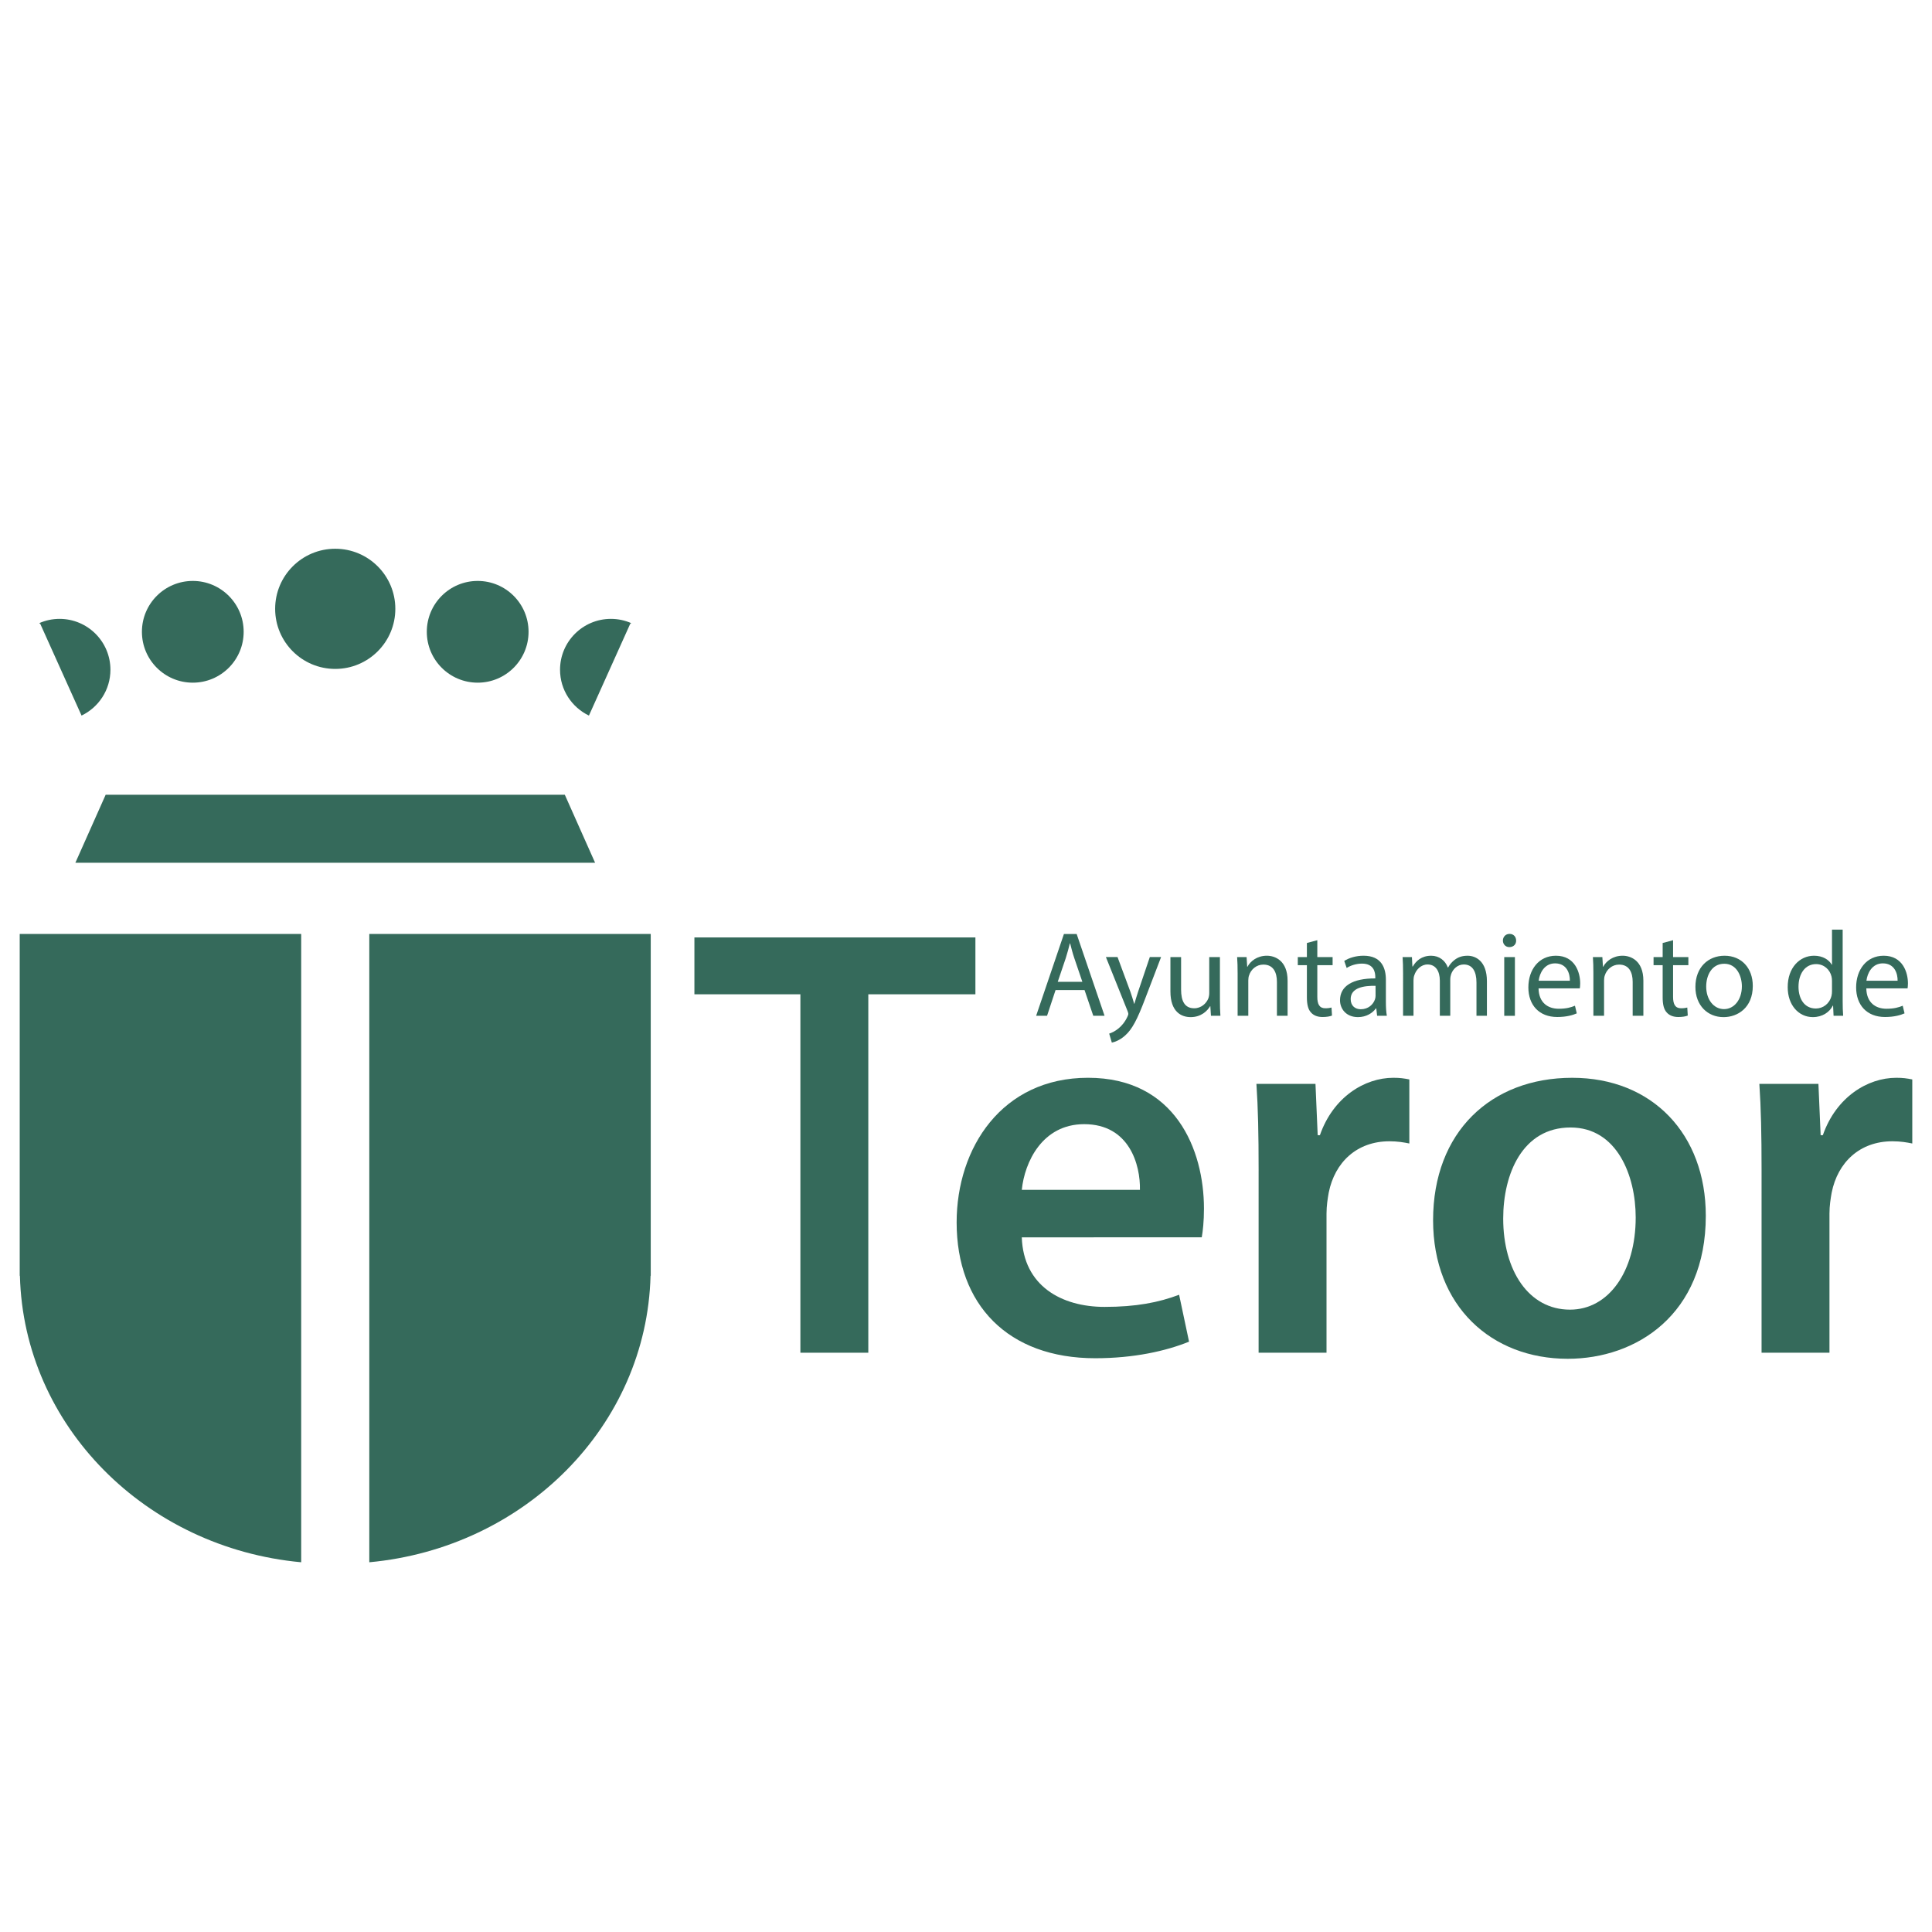 <?xml version="1.0" encoding="utf-8"?>
<!-- Generator: Adobe Illustrator 16.0.0, SVG Export Plug-In . SVG Version: 6.00 Build 0)  -->
<!DOCTYPE svg PUBLIC "-//W3C//DTD SVG 1.1//EN" "http://www.w3.org/Graphics/SVG/1.1/DTD/svg11.dtd">
<svg version="1.1" id="Capa_1" xmlns="http://www.w3.org/2000/svg" xmlns:xlink="http://www.w3.org/1999/xlink" x="0px" y="0px"
	 width="200px" height="200px" viewBox="0 0 200 200" enable-background="new 0 0 200 200" xml:space="preserve">
<g>
	<defs>
		<rect id="SVGID_1_" x="1" y="1" width="198" height="198"/>
	</defs>
	<clipPath id="SVGID_2_">
		<use xlink:href="#SVGID_1_"  overflow="visible"/>
	</clipPath>
	<g clip-path="url(#SVGID_2_)">
		<path fill="#356A5B" d="M40.924,63.026c0,3.436-2.785,6.22-6.22,6.22c-3.436,0-6.221-2.785-6.221-6.22s2.786-6.22,6.221-6.22
			C38.139,56.806,40.924,59.591,40.924,63.026"/>
		<path fill="#356A5B" d="M54.716,65.404c0,2.909-2.357,5.266-5.266,5.266c-2.909,0-5.267-2.357-5.267-5.266
			c0-2.908,2.357-5.266,5.267-5.266C52.359,60.138,54.716,62.496,54.716,65.404"/>
		<path fill="#356A5B" d="M25.224,65.404c0,2.909-2.357,5.266-5.266,5.266c-2.91,0-5.267-2.357-5.267-5.266
			c0-2.908,2.357-5.266,5.267-5.266C22.866,60.138,25.224,62.496,25.224,65.404"/>
		<path fill="#356A5B" d="M60.966,74.076l4.271-9.492l0.105-0.079c-0.643-0.282-1.353-0.439-2.101-0.439
			c-2.908,0-5.266,2.359-5.266,5.267C57.976,71.424,59.199,73.226,60.966,74.076"/>
		<path fill="#356A5B" d="M8.442,74.076L4.17,64.584l-0.105-0.079c0.644-0.282,1.353-0.439,2.101-0.439
			c2.908,0,5.266,2.359,5.266,5.267C11.431,71.424,10.208,73.226,8.442,74.076"/>
		<polygon fill="#356A5B" points="58.469,82.272 10.938,82.272 7.802,89.313 61.605,89.313 		"/>
		<path fill="#356A5B" d="M31.178,96.683H2.041v35.385h0.02c0.397,15.528,13.026,28.174,29.118,29.657V96.683z"/>
		<path fill="#356A5B" d="M38.229,96.683v65.042c16.091-1.486,28.718-14.129,29.115-29.657h0.02V96.683H38.229z"/>
		<polygon fill="#356A5B" points="82.856,102.929 71.885,102.929 71.885,97.043 100.974,97.043 100.974,102.929 89.887,102.929 
			89.887,140.033 82.856,140.033 		"/>
		<path fill="#356A5B" d="M105.775,128.089c0.172,5.028,4.114,7.2,8.572,7.2c3.258,0,5.601-0.457,7.714-1.257l1.029,4.857
			c-2.4,0.972-5.715,1.715-9.715,1.715c-9.029,0-14.344-5.543-14.344-14.059c0-7.716,4.687-14.974,13.602-14.974
			c9.028,0,12.001,7.431,12.001,13.545c0,1.313-0.115,2.343-0.229,2.972H105.775z M118.005,123.174
			c0.057-2.571-1.085-6.801-5.771-6.801c-4.344,0-6.173,3.942-6.458,6.801H118.005z"/>
		<path fill="#356A5B" d="M130.292,121.174c0-3.771-0.057-6.458-0.228-8.974h6.114l0.229,5.315h0.229
			c1.371-3.943,4.628-5.943,7.601-5.943c0.687,0,1.086,0.058,1.657,0.172v6.63c-0.571-0.114-1.2-0.229-2.059-0.229
			c-3.371,0-5.656,2.17-6.285,5.314c-0.113,0.628-0.229,1.371-0.229,2.172v14.401h-7.03V121.174z"/>
		<path fill="#356A5B" d="M176.584,125.859c0,10.229-7.2,14.802-14.288,14.802c-7.886,0-13.943-5.429-13.943-14.344
			c0-9.145,6.001-14.744,14.402-14.744C171.041,111.573,176.584,117.402,176.584,125.859 M155.611,126.146
			c0,5.372,2.629,9.429,6.914,9.429c4,0,6.802-3.943,6.802-9.545c0-4.342-1.943-9.313-6.745-9.313
			C157.61,116.717,155.611,121.518,155.611,126.146"/>
		<path fill="#356A5B" d="M182.357,121.174c0-3.771-0.057-6.458-0.229-8.974h6.115l0.229,5.315h0.228
			c1.372-3.943,4.631-5.943,7.602-5.943c0.687,0,1.086,0.058,1.657,0.172v6.63c-0.571-0.114-1.2-0.229-2.058-0.229
			c-3.372,0-5.657,2.17-6.286,5.314c-0.113,0.628-0.229,1.371-0.229,2.172v14.401h-7.029V121.174z"/>
		<path fill="#356A5B" d="M109.271,102.491l-0.88,2.663h-1.13l2.876-8.466h1.319l2.888,8.466h-1.168l-0.904-2.663H109.271z
			 M112.046,101.638l-0.829-2.437c-0.188-0.552-0.313-1.056-0.438-1.545h-0.026c-0.126,0.502-0.264,1.019-0.427,1.532l-0.829,2.45
			H112.046z"/>
		<path fill="#356A5B" d="M115.687,99.075l1.331,3.592c0.139,0.402,0.289,0.879,0.39,1.244h0.024
			c0.114-0.365,0.239-0.829,0.391-1.27l1.206-3.567h1.167l-1.658,4.333c-0.79,2.085-1.33,3.152-2.084,3.806
			c-0.54,0.478-1.081,0.666-1.357,0.716l-0.274-0.929c0.274-0.088,0.639-0.264,0.965-0.539c0.303-0.24,0.679-0.667,0.932-1.232
			c0.05-0.113,0.086-0.201,0.086-0.264s-0.025-0.15-0.075-0.288l-2.248-5.603H115.687z"/>
		<path fill="#356A5B" d="M126.286,103.496c0,0.629,0.012,1.182,0.05,1.658h-0.979l-0.063-0.992h-0.024
			c-0.289,0.489-0.93,1.13-2.01,1.13c-0.954,0-2.098-0.526-2.098-2.662v-3.555h1.105v3.367c0,1.155,0.351,1.934,1.357,1.934
			c0.74,0,1.256-0.514,1.456-1.004c0.063-0.163,0.101-0.364,0.101-0.566v-3.73h1.105V103.496z"/>
		<path fill="#356A5B" d="M128.117,100.721c0-0.629-0.012-1.144-0.05-1.646h0.98l0.063,1.004h0.024
			c0.302-0.578,1.006-1.143,2.011-1.143c0.841,0,2.146,0.503,2.146,2.587v3.63h-1.104v-3.505c0-0.979-0.364-1.794-1.407-1.794
			c-0.728,0-1.294,0.514-1.481,1.13c-0.05,0.138-0.076,0.326-0.076,0.514v3.655h-1.105V100.721z"/>
		<path fill="#356A5B" d="M136.368,97.33v1.746h1.583v0.841h-1.583v3.279c0,0.754,0.215,1.18,0.829,1.18
			c0.288,0,0.503-0.037,0.641-0.075l0.05,0.83c-0.213,0.088-0.553,0.15-0.979,0.15c-0.516,0-0.93-0.164-1.192-0.465
			c-0.314-0.327-0.428-0.866-0.428-1.582v-3.317h-0.942v-0.841h0.942v-1.458L136.368,97.33z"/>
		<path fill="#356A5B" d="M142.56,105.154l-0.088-0.766h-0.039c-0.338,0.478-0.992,0.903-1.857,0.903
			c-1.231,0-1.858-0.866-1.858-1.745c0-1.469,1.306-2.273,3.653-2.261v-0.126c0-0.501-0.138-1.407-1.381-1.407
			c-0.565,0-1.155,0.176-1.583,0.451l-0.251-0.727c0.503-0.326,1.23-0.541,1.997-0.541c1.858,0,2.313,1.268,2.313,2.487v2.272
			c0,0.528,0.024,1.045,0.1,1.458H142.56z M142.396,102.053c-1.206-0.025-2.574,0.188-2.574,1.368c0,0.716,0.477,1.055,1.043,1.055
			c0.791,0,1.293-0.501,1.469-1.018c0.037-0.112,0.063-0.238,0.063-0.351V102.053z"/>
		<path fill="#356A5B" d="M145.245,100.721c0-0.629-0.013-1.144-0.05-1.646h0.967l0.05,0.979h0.038
			c0.34-0.577,0.904-1.117,1.909-1.117c0.829,0,1.458,0.503,1.721,1.219h0.025c0.188-0.339,0.426-0.604,0.679-0.792
			c0.363-0.277,0.766-0.427,1.344-0.427c0.804,0,1.997,0.528,1.997,2.637v3.58h-1.081v-3.442c0-1.167-0.426-1.871-1.318-1.871
			c-0.628,0-1.117,0.465-1.305,1.005c-0.052,0.15-0.09,0.352-0.09,0.552v3.756h-1.08v-3.642c0-0.968-0.426-1.671-1.269-1.671
			c-0.69,0-1.192,0.553-1.369,1.105c-0.063,0.164-0.088,0.351-0.088,0.541v3.667h-1.08V100.721z"/>
		<path fill="#356A5B" d="M156.949,97.367c0.012,0.376-0.265,0.678-0.704,0.678c-0.389,0-0.665-0.302-0.665-0.678
			c0-0.389,0.289-0.691,0.689-0.691C156.685,96.676,156.949,96.978,156.949,97.367 M155.718,99.076h1.105v6.08h-1.105V99.076z"/>
		<path fill="#356A5B" d="M159.271,102.316c0.026,1.494,0.979,2.109,2.084,2.109c0.792,0,1.27-0.138,1.684-0.313l0.189,0.791
			c-0.391,0.176-1.057,0.377-2.023,0.377c-1.871,0-2.989-1.231-2.989-3.065c0-1.833,1.082-3.278,2.852-3.278
			c1.984,0,2.513,1.746,2.513,2.863c0,0.228-0.025,0.403-0.038,0.517H159.271z M162.513,101.524c0.012-0.704-0.29-1.797-1.533-1.797
			c-1.118,0-1.608,1.031-1.696,1.797H162.513z"/>
		<path fill="#356A5B" d="M164.947,100.721c0-0.629-0.013-1.144-0.051-1.646h0.979l0.063,1.004h0.024
			c0.302-0.578,1.006-1.143,2.01-1.143c0.842,0,2.149,0.503,2.149,2.587v3.63h-1.107v-3.505c0-0.979-0.363-1.794-1.405-1.794
			c-0.729,0-1.294,0.514-1.482,1.13c-0.051,0.138-0.076,0.326-0.076,0.514v3.655h-1.104V100.721z"/>
		<path fill="#356A5B" d="M173.196,97.33v1.746h1.583v0.841h-1.583v3.279c0,0.754,0.216,1.18,0.83,1.18
			c0.29,0,0.503-0.037,0.641-0.075l0.05,0.83c-0.213,0.088-0.553,0.15-0.979,0.15c-0.516,0-0.93-0.164-1.193-0.465
			c-0.314-0.327-0.427-0.866-0.427-1.582v-3.317h-0.942v-0.841h0.942v-1.458L173.196,97.33z"/>
		<path fill="#356A5B" d="M181.448,102.064c0,2.248-1.558,3.229-3.026,3.229c-1.646,0-2.914-1.206-2.914-3.127
			c0-2.035,1.331-3.229,3.015-3.229C180.268,98.937,181.448,100.206,181.448,102.064 M176.625,102.128
			c0,1.33,0.767,2.335,1.847,2.335c1.055,0,1.847-0.992,1.847-2.36c0-1.029-0.516-2.336-1.821-2.336
			S176.625,100.972,176.625,102.128"/>
		<path fill="#356A5B" d="M190.752,96.236v7.35c0,0.539,0.013,1.155,0.051,1.568h-0.992l-0.051-1.055h-0.025
			c-0.338,0.679-1.079,1.192-2.071,1.192c-1.469,0-2.601-1.243-2.601-3.089c-0.013-2.022,1.244-3.266,2.726-3.266
			c0.93,0,1.558,0.44,1.834,0.93h0.025v-3.63H190.752z M189.647,101.55c0-0.139-0.013-0.326-0.05-0.465
			c-0.164-0.704-0.767-1.281-1.595-1.281c-1.145,0-1.821,1.005-1.821,2.348c0,1.231,0.602,2.248,1.795,2.248
			c0.741,0,1.42-0.489,1.621-1.317c0.037-0.151,0.05-0.302,0.05-0.479V101.55z"/>
		<path fill="#356A5B" d="M193.2,102.316c0.025,1.494,0.979,2.109,2.085,2.109c0.792,0,1.269-0.138,1.684-0.313l0.188,0.791
			c-0.391,0.176-1.055,0.377-2.022,0.377c-1.872,0-2.989-1.231-2.989-3.065c0-1.833,1.08-3.278,2.852-3.278
			c1.984,0,2.512,1.746,2.512,2.863c0,0.228-0.025,0.403-0.038,0.517H193.2z M196.44,101.524c0.013-0.704-0.289-1.797-1.532-1.797
			c-1.117,0-1.607,1.031-1.695,1.797H196.44z"/>
	</g>
</g>
</svg>
